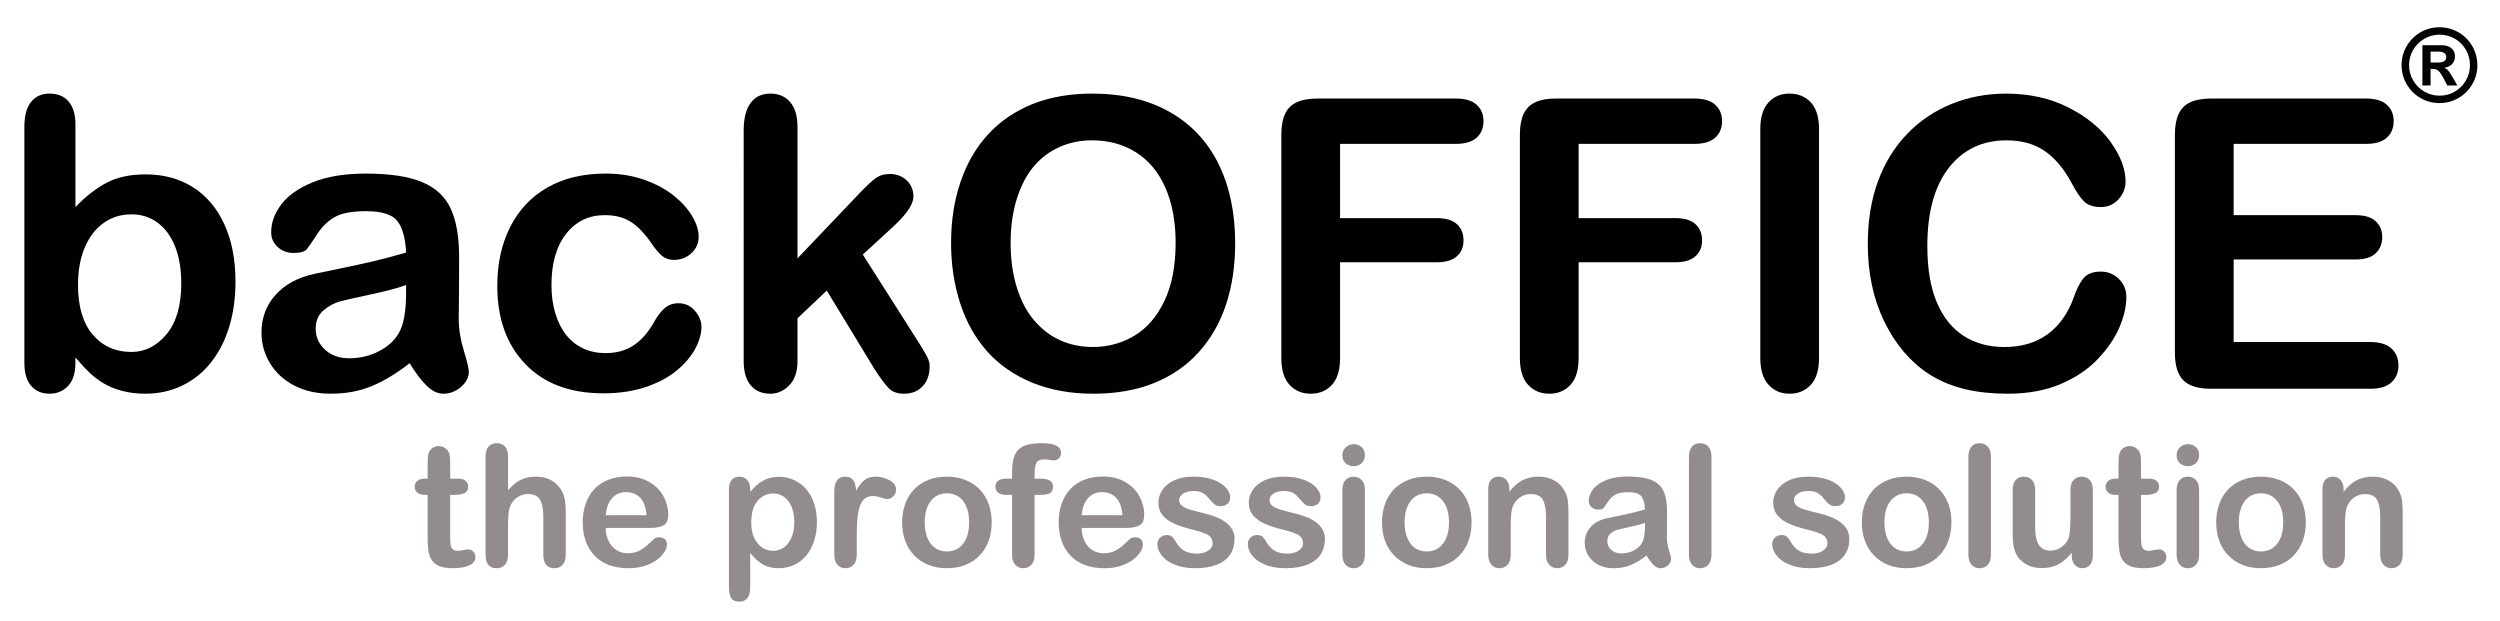 <?xml version="1.0" encoding="utf-8"?>
<!-- Generator: Adobe Illustrator 16.0.0, SVG Export Plug-In . SVG Version: 6.00 Build 0)  -->
<!DOCTYPE svg PUBLIC "-//W3C//DTD SVG 1.1//EN" "http://www.w3.org/Graphics/SVG/1.1/DTD/svg11.dtd">
<svg version="1.1" id="Layer_1" xmlns="http://www.w3.org/2000/svg" xmlns:xlink="http://www.w3.org/1999/xlink" x="0px" y="0px"
	 width="213.25px" height="53px" viewBox="0 0 213.25 53" enable-background="new 0 0 213.25 53" xml:space="preserve">
<g id="backOFFICE_the_professional_solution">
	<rect x="-6.25" y="6.75" fill="none" width="212.122" height="49.757"/>
	<path fill="#010101" d="M6.435,10.619v7.042c0.866-0.9,1.749-1.59,2.649-2.068c0.9-0.479,2.014-0.718,3.341-0.718
		c1.53,0,2.871,0.363,4.024,1.089s2.048,1.779,2.683,3.158c0.636,1.379,0.954,3.014,0.954,4.905c0,1.396-0.177,2.677-0.532,3.842
		c-0.354,1.165-0.869,2.176-1.544,3.031c-0.675,0.855-1.493,1.517-2.455,1.984c-0.962,0.467-2.022,0.7-3.181,0.7
		c-0.708,0-1.375-0.084-2-0.253s-1.156-0.391-1.595-0.667c-0.439-0.275-0.813-0.56-1.122-0.853c-0.31-0.293-0.717-0.732-1.224-1.317
		v0.456c0,0.867-0.208,1.522-0.625,1.967c-0.416,0.445-0.945,0.667-1.586,0.667c-0.653,0-1.173-0.222-1.561-0.667
		c-0.388-0.444-0.582-1.1-0.582-1.967V10.821c0-0.935,0.188-1.641,0.565-2.12c0.377-0.478,0.903-0.718,1.578-0.718
		c0.708,0,1.254,0.228,1.637,0.684C6.244,9.124,6.435,9.774,6.435,10.619z M6.654,24.313c0,1.835,0.419,3.245,1.257,4.23
		c0.838,0.985,1.938,1.478,3.299,1.478c1.158,0,2.157-0.504,2.995-1.512c0.838-1.007,1.257-2.451,1.257-4.331
		c0-1.216-0.175-2.263-0.523-3.142c-0.349-0.878-0.844-1.556-1.485-2.035c-0.641-0.478-1.39-0.717-2.244-0.717
		c-0.878,0-1.66,0.239-2.346,0.717c-0.687,0.479-1.227,1.171-1.62,2.078C6.851,21.986,6.654,23.063,6.654,24.313z"/>
	<path fill="#010101" d="M34.942,30.983c-1.114,0.867-2.191,1.518-3.231,1.951c-1.041,0.433-2.208,0.649-3.501,0.649
		c-1.181,0-2.219-0.233-3.113-0.7c-0.895-0.468-1.584-1.101-2.067-1.9c-0.484-0.799-0.726-1.666-0.726-2.601
		c0-1.261,0.399-2.336,1.198-3.225c0.798-0.89,1.896-1.486,3.291-1.79c0.292-0.067,1.018-0.22,2.177-0.456s2.152-0.453,2.979-0.65
		c0.827-0.196,1.724-0.437,2.691-0.718c-0.056-1.216-0.301-2.108-0.734-2.676s-1.331-0.853-2.691-0.853
		c-1.17,0-2.05,0.164-2.641,0.49c-0.591,0.327-1.097,0.816-1.519,1.469s-0.72,1.084-0.895,1.292
		c-0.175,0.208-0.548,0.313-1.122,0.313c-0.518,0-0.965-0.166-1.342-0.498s-0.565-0.757-0.565-1.275
		c0-0.811,0.287-1.598,0.861-2.364c0.574-0.765,1.468-1.396,2.683-1.891c1.215-0.495,2.728-0.743,4.54-0.743
		c2.025,0,3.617,0.239,4.775,0.718s1.977,1.236,2.456,2.271c0.478,1.036,0.717,2.409,0.717,4.121c0,1.08-0.003,1.998-0.008,2.752
		c-0.006,0.755-0.014,1.594-0.025,2.517c0,0.866,0.144,1.771,0.431,2.71c0.287,0.94,0.43,1.545,0.43,1.815
		c0,0.473-0.222,0.903-0.667,1.292c-0.445,0.388-0.948,0.582-1.51,0.582c-0.473,0-0.939-0.222-1.401-0.667
		C35.949,32.473,35.46,31.828,34.942,30.983z M34.639,24.313c-0.675,0.248-1.657,0.51-2.944,0.785
		c-1.289,0.276-2.18,0.479-2.675,0.608c-0.495,0.129-0.968,0.383-1.417,0.76c-0.45,0.377-0.675,0.903-0.675,1.579
		c0,0.697,0.264,1.291,0.793,1.781c0.528,0.489,1.22,0.734,2.076,0.734c0.911,0,1.752-0.199,2.522-0.6
		c0.771-0.399,1.336-0.914,1.696-1.545c0.416-0.698,0.624-1.847,0.624-3.445V24.313z"/>
	<path fill="#010101" d="M59.834,27.877c0,0.574-0.171,1.188-0.515,1.84c-0.343,0.653-0.866,1.275-1.569,1.866
		s-1.589,1.067-2.658,1.427c-1.069,0.36-2.272,0.541-3.611,0.541c-2.846,0-5.068-0.83-6.666-2.491
		c-1.598-1.66-2.396-3.887-2.396-6.679c0-1.891,0.366-3.563,1.097-5.015c0.731-1.452,1.789-2.575,3.172-3.369
		c1.384-0.794,3.038-1.191,4.961-1.191c1.192,0,2.286,0.175,3.282,0.523c0.996,0.349,1.839,0.8,2.531,1.351
		c0.691,0.552,1.22,1.14,1.586,1.765c0.366,0.625,0.548,1.208,0.548,1.748c0,0.552-0.205,1.019-0.616,1.401
		s-0.909,0.574-1.494,0.574c-0.382,0-0.7-0.099-0.953-0.296c-0.253-0.196-0.538-0.515-0.853-0.954
		c-0.563-0.855-1.15-1.497-1.763-1.925c-0.613-0.428-1.392-0.642-2.337-0.642c-1.361,0-2.458,0.532-3.291,1.596
		c-0.833,1.063-1.249,2.52-1.249,4.365c0,0.867,0.106,1.663,0.32,2.39c0.214,0.726,0.523,1.346,0.928,1.857
		c0.405,0.513,0.895,0.9,1.468,1.165s1.204,0.396,1.89,0.396c0.922,0,1.712-0.213,2.371-0.642c0.658-0.428,1.24-1.08,1.747-1.959
		c0.281-0.518,0.585-0.923,0.911-1.216c0.326-0.292,0.726-0.438,1.198-0.438c0.563,0,1.029,0.214,1.401,0.642
		C59.648,26.937,59.834,27.393,59.834,27.877z"/>
	<path fill="#010101" d="M74.59,31.474l-4.067-6.688l-2.498,2.364v3.664c0,0.89-0.234,1.574-0.7,2.052
		c-0.467,0.479-1.004,0.718-1.612,0.718c-0.708,0-1.266-0.236-1.67-0.709c-0.405-0.473-0.607-1.171-0.607-2.094V11.125
		c0-1.024,0.196-1.804,0.59-2.339c0.394-0.535,0.956-0.802,1.688-0.802c0.709,0,1.271,0.243,1.688,0.727s0.625,1.199,0.625,2.145
		v11.179l5.181-5.438c0.641-0.675,1.13-1.137,1.468-1.385c0.337-0.248,0.748-0.371,1.231-0.371c0.574,0,1.052,0.183,1.435,0.548
		c0.382,0.366,0.574,0.825,0.574,1.376c0,0.675-0.625,1.576-1.873,2.702l-2.447,2.246l4.725,7.431
		c0.348,0.551,0.599,0.971,0.75,1.258s0.228,0.56,0.228,0.818c0,0.732-0.2,1.31-0.599,1.731s-0.925,0.633-1.578,0.633
		c-0.563,0-0.996-0.151-1.299-0.456C75.518,32.824,75.107,32.272,74.59,31.474z"/>
	<path fill="#010101" d="M93.16,7.984c2.565,0,4.767,0.521,6.606,1.562c1.839,1.042,3.231,2.522,4.177,4.441
		c0.944,1.919,1.417,4.174,1.417,6.763c0,1.914-0.259,3.653-0.776,5.219c-0.518,1.564-1.294,2.921-2.329,4.069
		c-1.035,1.148-2.307,2.026-3.814,2.635c-1.508,0.607-3.234,0.911-5.181,0.911c-1.935,0-3.667-0.313-5.197-0.937
		c-1.53-0.625-2.807-1.506-3.831-2.644c-1.024-1.137-1.797-2.504-2.32-4.104c-0.523-1.598-0.785-3.326-0.785-5.184
		c0-1.902,0.272-3.647,0.818-5.235c0.545-1.587,1.335-2.938,2.371-4.053c1.035-1.115,2.295-1.967,3.78-2.559
		C89.582,8.28,91.27,7.984,93.16,7.984z M100.281,20.717c0-1.813-0.292-3.383-0.877-4.711c-0.585-1.328-1.42-2.333-2.506-3.014
		c-1.086-0.681-2.332-1.022-3.738-1.022c-1.001,0-1.927,0.189-2.776,0.566c-0.85,0.377-1.581,0.926-2.194,1.646
		c-0.613,0.721-1.097,1.641-1.451,2.761c-0.354,1.121-0.532,2.378-0.532,3.774c0,1.407,0.177,2.68,0.532,3.816
		c0.354,1.137,0.854,2.08,1.502,2.828c0.646,0.749,1.389,1.309,2.227,1.681c0.838,0.371,1.758,0.557,2.759,0.557
		c1.283,0,2.461-0.32,3.535-0.962s1.93-1.633,2.565-2.973C99.963,24.325,100.281,22.676,100.281,20.717z"/>
	<path fill="#010101" d="M124.18,12.273h-9.872v6.333h8.252c0.765,0,1.336,0.172,1.713,0.515s0.565,0.802,0.565,1.376
		s-0.191,1.03-0.574,1.368c-0.382,0.338-0.95,0.506-1.704,0.506h-8.252v8.156c0,1.036-0.233,1.805-0.7,2.306
		s-1.065,0.751-1.797,0.751c-0.742,0-1.348-0.253-1.814-0.76s-0.7-1.271-0.7-2.297V11.479c0-0.72,0.106-1.309,0.32-1.765
		c0.214-0.456,0.549-0.788,1.005-0.996c0.455-0.208,1.037-0.313,1.746-0.313h11.813c0.799,0,1.393,0.177,1.78,0.532
		c0.389,0.355,0.582,0.819,0.582,1.394c0,0.585-0.193,1.055-0.582,1.41C125.573,12.096,124.979,12.273,124.18,12.273z"/>
	<path fill="#010101" d="M144.529,12.273h-9.872v6.333h8.252c0.765,0,1.336,0.172,1.713,0.515s0.565,0.802,0.565,1.376
		s-0.191,1.03-0.574,1.368c-0.382,0.338-0.95,0.506-1.704,0.506h-8.252v8.156c0,1.036-0.233,1.805-0.7,2.306
		s-1.065,0.751-1.797,0.751c-0.742,0-1.348-0.253-1.814-0.76s-0.7-1.271-0.7-2.297V11.479c0-0.72,0.106-1.309,0.32-1.765
		c0.214-0.456,0.549-0.788,1.005-0.996c0.455-0.208,1.037-0.313,1.746-0.313h11.813c0.799,0,1.393,0.177,1.78,0.532
		c0.389,0.355,0.582,0.819,0.582,1.394c0,0.585-0.193,1.055-0.582,1.41C145.921,12.096,145.328,12.273,144.529,12.273z"/>
	<path fill="#010101" d="M150.153,30.527V11.024c0-1.013,0.23-1.773,0.692-2.28c0.461-0.507,1.057-0.76,1.788-0.76
		c0.754,0,1.364,0.251,1.831,0.751c0.467,0.501,0.7,1.264,0.7,2.289v19.503c0,1.025-0.233,1.79-0.7,2.297s-1.077,0.76-1.831,0.76
		c-0.72,0-1.313-0.256-1.78-0.768C150.386,32.304,150.153,31.541,150.153,30.527z"/>
	<path fill="#010101" d="M181.377,25.344c0,0.788-0.194,1.641-0.583,2.559c-0.388,0.917-0.998,1.817-1.831,2.701
		c-0.832,0.884-1.896,1.602-3.188,2.153c-1.294,0.552-2.802,0.827-4.522,0.827c-1.306,0-2.492-0.124-3.562-0.371
		c-1.068-0.248-2.039-0.634-2.91-1.157c-0.872-0.523-1.674-1.213-2.405-2.068c-0.652-0.776-1.209-1.646-1.67-2.608
		c-0.462-0.963-0.808-1.99-1.038-3.082s-0.346-2.252-0.346-3.479c0-1.993,0.289-3.777,0.868-5.354
		c0.58-1.576,1.409-2.924,2.489-4.044c1.08-1.12,2.346-1.973,3.797-2.558s2.998-0.878,4.641-0.878c2.003,0,3.786,0.4,5.35,1.199
		s2.762,1.787,3.595,2.963c0.832,1.177,1.248,2.289,1.248,3.335c0,0.574-0.202,1.081-0.607,1.52
		c-0.404,0.439-0.895,0.659-1.468,0.659c-0.642,0-1.122-0.152-1.442-0.456c-0.321-0.304-0.679-0.827-1.072-1.57
		c-0.652-1.227-1.42-2.145-2.303-2.752c-0.884-0.608-1.973-0.912-3.266-0.912c-2.059,0-3.698,0.783-4.919,2.347
		c-1.221,1.565-1.831,3.789-1.831,6.671c0,1.925,0.27,3.526,0.81,4.804c0.54,1.278,1.306,2.232,2.295,2.862
		c0.99,0.631,2.149,0.945,3.477,0.945c1.44,0,2.658-0.356,3.653-1.072c0.996-0.715,1.747-1.765,2.253-3.149
		c0.214-0.652,0.479-1.185,0.793-1.596c0.315-0.41,0.821-0.616,1.519-0.616c0.597,0,1.108,0.209,1.536,0.625
		C181.164,24.207,181.377,24.725,181.377,25.344z"/>
	<path fill="#010101" d="M201.82,12.273h-11.289v6.079h10.395c0.766,0,1.336,0.172,1.713,0.515s0.565,0.796,0.565,1.359
		s-0.186,1.022-0.557,1.376s-0.945,0.531-1.722,0.531h-10.395v7.042h11.678c0.787,0,1.381,0.184,1.78,0.549
		c0.399,0.366,0.599,0.853,0.599,1.461c0,0.585-0.199,1.062-0.599,1.427c-0.399,0.366-0.993,0.549-1.78,0.549H188.59
		c-1.092,0-1.876-0.242-2.354-0.727c-0.479-0.483-0.717-1.266-0.717-2.347V11.479c0-0.72,0.106-1.309,0.32-1.765
		c0.214-0.456,0.549-0.788,1.004-0.996c0.456-0.208,1.038-0.313,1.747-0.313h13.229c0.799,0,1.393,0.177,1.78,0.532
		c0.389,0.355,0.582,0.819,0.582,1.394c0,0.585-0.193,1.055-0.582,1.41C203.212,12.096,202.619,12.273,201.82,12.273z"/>
	<path fill="#928C8C" d="M36.268,40.828h0.211v-1.154c0-0.31,0.008-0.553,0.025-0.729c0.016-0.176,0.062-0.327,0.137-0.454
		c0.075-0.131,0.183-0.237,0.323-0.319s0.298-0.123,0.471-0.123c0.244,0,0.464,0.091,0.661,0.274
		c0.131,0.122,0.215,0.271,0.25,0.446s0.053,0.426,0.053,0.749v1.31h0.703c0.271,0,0.479,0.064,0.622,0.193s0.214,0.294,0.214,0.496
		c0,0.258-0.102,0.438-0.306,0.541c-0.204,0.104-0.496,0.155-0.875,0.155h-0.358v3.532c0,0.3,0.01,0.531,0.031,0.692
		c0.021,0.162,0.078,0.294,0.169,0.395s0.24,0.151,0.446,0.151c0.113,0,0.265-0.021,0.457-0.06c0.192-0.04,0.342-0.061,0.45-0.061
		c0.155,0,0.294,0.063,0.418,0.187c0.124,0.125,0.186,0.278,0.186,0.461c0,0.31-0.168,0.547-0.506,0.711
		c-0.338,0.164-0.823,0.246-1.456,0.246c-0.6,0-1.055-0.101-1.364-0.303c-0.309-0.201-0.512-0.48-0.608-0.837
		c-0.096-0.356-0.145-0.833-0.145-1.429v-3.687h-0.253c-0.277,0-0.488-0.065-0.633-0.197c-0.146-0.131-0.218-0.298-0.218-0.499
		c0-0.202,0.076-0.367,0.229-0.496C35.756,40.893,35.978,40.828,36.268,40.828z"/>
	<path fill="#928C8C" d="M43.336,38.97v2.85c0.244-0.281,0.482-0.504,0.714-0.668s0.489-0.287,0.77-0.369s0.583-0.123,0.907-0.123
		c0.488,0,0.92,0.103,1.297,0.31c0.377,0.206,0.674,0.506,0.89,0.9c0.136,0.229,0.227,0.486,0.274,0.771
		c0.047,0.283,0.07,0.611,0.07,0.981v3.68c0,0.385-0.088,0.676-0.264,0.873c-0.176,0.196-0.409,0.295-0.7,0.295
		c-0.633,0-0.949-0.39-0.949-1.168v-3.243c0-0.615-0.091-1.088-0.274-1.418c-0.183-0.331-0.53-0.496-1.041-0.496
		c-0.342,0-0.65,0.098-0.925,0.292s-0.479,0.461-0.615,0.799c-0.103,0.286-0.155,0.795-0.155,1.526v2.54
		c0,0.38-0.085,0.67-0.256,0.869c-0.171,0.199-0.409,0.299-0.714,0.299c-0.633,0-0.949-0.39-0.949-1.168V38.97
		c0-0.389,0.083-0.681,0.25-0.876c0.167-0.194,0.4-0.292,0.7-0.292c0.305,0,0.542,0.099,0.714,0.296
		C43.251,38.295,43.336,38.586,43.336,38.97z"/>
	<path fill="#928C8C" d="M55.421,45.035h-3.754c0.004,0.437,0.092,0.821,0.264,1.154c0.171,0.333,0.398,0.584,0.682,0.753
		s0.597,0.253,0.939,0.253c0.229,0,0.439-0.027,0.629-0.081c0.189-0.054,0.374-0.138,0.552-0.253s0.342-0.238,0.492-0.369
		c0.15-0.132,0.345-0.31,0.583-0.535c0.099-0.085,0.239-0.127,0.422-0.127c0.197,0,0.356,0.055,0.478,0.162
		c0.122,0.108,0.183,0.261,0.183,0.457c0,0.174-0.068,0.377-0.204,0.609c-0.136,0.231-0.341,0.454-0.615,0.668
		c-0.274,0.214-0.619,0.391-1.034,0.531c-0.415,0.141-0.892,0.211-1.431,0.211c-1.233,0-2.191-0.352-2.876-1.056
		c-0.684-0.703-1.026-1.658-1.026-2.863c0-0.567,0.084-1.094,0.253-1.58c0.169-0.485,0.415-0.901,0.738-1.248
		c0.324-0.348,0.722-0.613,1.195-0.799c0.474-0.186,0.999-0.278,1.575-0.278c0.75,0,1.393,0.158,1.93,0.476
		c0.537,0.316,0.938,0.726,1.206,1.228c0.268,0.502,0.401,1.013,0.401,1.533c0,0.483-0.138,0.797-0.415,0.939
		C56.312,44.964,55.922,45.035,55.421,45.035z M51.667,43.944h3.48c-0.047-0.656-0.224-1.147-0.531-1.474
		c-0.307-0.326-0.711-0.489-1.213-0.489c-0.478,0-0.871,0.165-1.178,0.496C51.918,42.809,51.732,43.297,51.667,43.944z"/>
	<path fill="#928C8C" d="M63.992,41.735v0.232c0.361-0.446,0.736-0.773,1.125-0.981c0.389-0.209,0.83-0.313,1.322-0.313
		c0.591,0,1.135,0.152,1.631,0.457c0.497,0.306,0.89,0.751,1.178,1.337c0.289,0.587,0.433,1.281,0.433,2.083
		c0,0.591-0.083,1.134-0.25,1.629c-0.167,0.495-0.395,0.91-0.686,1.245c-0.291,0.336-0.634,0.594-1.03,0.774
		s-0.822,0.271-1.276,0.271c-0.548,0-1.009-0.11-1.381-0.331c-0.373-0.22-0.728-0.544-1.065-0.971v2.885
		c0,0.845-0.307,1.267-0.921,1.267c-0.361,0-0.6-0.109-0.717-0.327s-0.176-0.536-0.176-0.953v-8.289c0-0.365,0.08-0.639,0.239-0.819
		c0.159-0.181,0.377-0.271,0.654-0.271c0.271,0,0.493,0.093,0.665,0.277C63.907,41.122,63.992,41.389,63.992,41.735z M67.754,44.528
		c0-0.506-0.077-0.941-0.232-1.305s-0.369-0.643-0.644-0.838c-0.274-0.194-0.578-0.292-0.91-0.292c-0.53,0-0.977,0.209-1.34,0.627
		c-0.363,0.417-0.545,1.031-0.545,1.843c0,0.765,0.181,1.359,0.542,1.784s0.809,0.637,1.343,0.637c0.318,0,0.614-0.093,0.886-0.278
		c0.272-0.185,0.49-0.463,0.654-0.834C67.672,45.502,67.754,45.054,67.754,44.528z"/>
	<path fill="#928C8C" d="M73.082,45.696v1.604c0,0.39-0.091,0.682-0.274,0.876c-0.183,0.194-0.415,0.292-0.696,0.292
		c-0.277,0-0.504-0.099-0.682-0.295c-0.178-0.197-0.267-0.488-0.267-0.873v-5.348c0-0.862,0.312-1.294,0.935-1.294
		c0.319,0,0.548,0.101,0.689,0.302c0.141,0.202,0.218,0.5,0.232,0.894c0.229-0.394,0.465-0.691,0.707-0.894
		c0.242-0.201,0.564-0.302,0.967-0.302c0.403,0,0.795,0.101,1.174,0.302c0.38,0.202,0.57,0.47,0.57,0.803
		c0,0.234-0.081,0.428-0.243,0.58s-0.336,0.229-0.524,0.229c-0.07,0-0.24-0.043-0.51-0.13s-0.507-0.13-0.714-0.13
		c-0.281,0-0.511,0.073-0.689,0.222c-0.178,0.147-0.316,0.367-0.415,0.657c-0.099,0.291-0.167,0.637-0.204,1.038
		S73.082,45.12,73.082,45.696z"/>
	<path fill="#928C8C" d="M84.593,44.563c0,0.572-0.089,1.101-0.267,1.583c-0.178,0.483-0.436,0.898-0.773,1.246
		c-0.337,0.347-0.741,0.613-1.209,0.799c-0.469,0.185-0.996,0.277-1.582,0.277c-0.581,0-1.104-0.094-1.568-0.281
		s-0.866-0.456-1.206-0.806s-0.598-0.763-0.773-1.238c-0.176-0.477-0.264-1.003-0.264-1.58c0-0.581,0.089-1.113,0.268-1.597
		c0.178-0.483,0.433-0.896,0.766-1.238c0.333-0.343,0.736-0.606,1.209-0.792c0.474-0.185,0.996-0.277,1.568-0.277
		c0.581,0,1.108,0.094,1.582,0.281s0.879,0.455,1.216,0.802c0.338,0.348,0.594,0.76,0.77,1.238S84.593,43.987,84.593,44.563z
		 M82.667,44.563c0-0.783-0.172-1.393-0.517-1.829c-0.344-0.437-0.808-0.654-1.389-0.654c-0.375,0-0.706,0.098-0.991,0.292
		c-0.286,0.194-0.506,0.482-0.661,0.862s-0.232,0.823-0.232,1.329c0,0.502,0.076,0.94,0.229,1.316
		c0.152,0.375,0.37,0.662,0.654,0.861c0.284,0.2,0.618,0.3,1.002,0.3c0.581,0,1.044-0.22,1.389-0.658
		C82.494,45.944,82.667,45.338,82.667,44.563z"/>
	<path fill="#928C8C" d="M85.874,40.828h0.457v-0.577c0-0.601,0.076-1.078,0.229-1.432c0.152-0.354,0.41-0.612,0.773-0.774
		c0.363-0.162,0.861-0.243,1.494-0.243c1.12,0,1.68,0.274,1.68,0.823c0,0.179-0.059,0.331-0.176,0.458
		c-0.117,0.126-0.255,0.189-0.415,0.189c-0.075,0-0.204-0.014-0.387-0.042c-0.183-0.028-0.338-0.042-0.464-0.042
		c-0.347,0-0.569,0.102-0.668,0.306c-0.098,0.204-0.147,0.496-0.147,0.876v0.458h0.471c0.731,0,1.097,0.22,1.097,0.661
		c0,0.314-0.097,0.514-0.292,0.598c-0.194,0.085-0.463,0.127-0.805,0.127H88.25v5.087c0,0.38-0.09,0.67-0.271,0.869
		c-0.18,0.199-0.414,0.299-0.699,0.299c-0.272,0-0.499-0.1-0.679-0.299c-0.181-0.199-0.271-0.489-0.271-0.869v-5.087h-0.527
		c-0.286,0-0.506-0.064-0.661-0.193s-0.232-0.297-0.232-0.503C84.91,41.058,85.231,40.828,85.874,40.828z"/>
	<path fill="#928C8C" d="M96.019,45.035h-3.754c0.004,0.437,0.092,0.821,0.264,1.154c0.171,0.333,0.398,0.584,0.682,0.753
		s0.597,0.253,0.939,0.253c0.229,0,0.439-0.027,0.629-0.081c0.189-0.054,0.374-0.138,0.552-0.253s0.342-0.238,0.492-0.369
		c0.15-0.132,0.345-0.31,0.583-0.535c0.099-0.085,0.239-0.127,0.422-0.127c0.197,0,0.356,0.055,0.478,0.162
		c0.122,0.108,0.183,0.261,0.183,0.457c0,0.174-0.068,0.377-0.204,0.609c-0.136,0.231-0.341,0.454-0.615,0.668
		c-0.274,0.214-0.619,0.391-1.034,0.531c-0.415,0.141-0.892,0.211-1.431,0.211c-1.233,0-2.191-0.352-2.876-1.056
		c-0.684-0.703-1.026-1.658-1.026-2.863c0-0.567,0.084-1.094,0.253-1.58c0.169-0.485,0.415-0.901,0.738-1.248
		c0.324-0.348,0.722-0.613,1.195-0.799c0.474-0.186,0.999-0.278,1.575-0.278c0.75,0,1.393,0.158,1.93,0.476
		c0.537,0.316,0.938,0.726,1.206,1.228c0.268,0.502,0.401,1.013,0.401,1.533c0,0.483-0.138,0.797-0.415,0.939
		C96.909,44.964,96.52,45.035,96.019,45.035z M92.264,43.944h3.48c-0.047-0.656-0.224-1.147-0.531-1.474
		c-0.307-0.326-0.711-0.489-1.213-0.489c-0.478,0-0.871,0.165-1.178,0.496C92.516,42.809,92.33,43.297,92.264,43.944z"/>
	<path fill="#928C8C" d="M105.306,45.957c0,0.53-0.129,0.984-0.387,1.361c-0.258,0.378-0.639,0.664-1.143,0.858
		s-1.117,0.292-1.839,0.292c-0.689,0-1.279-0.105-1.771-0.316s-0.855-0.475-1.09-0.792c-0.235-0.316-0.352-0.634-0.352-0.953
		c0-0.211,0.075-0.392,0.225-0.542c0.15-0.149,0.34-0.225,0.57-0.225c0.201,0,0.356,0.049,0.464,0.147s0.211,0.237,0.31,0.415
		c0.197,0.343,0.432,0.599,0.707,0.767c0.274,0.169,0.648,0.254,1.122,0.254c0.384,0,0.7-0.086,0.946-0.257s0.369-0.367,0.369-0.588
		c0-0.338-0.128-0.584-0.383-0.738c-0.256-0.155-0.676-0.303-1.262-0.443c-0.661-0.164-1.199-0.337-1.614-0.518
		c-0.415-0.181-0.747-0.418-0.995-0.714c-0.249-0.296-0.373-0.659-0.373-1.091c0-0.385,0.115-0.748,0.345-1.091
		c0.229-0.342,0.568-0.615,1.016-0.819c0.447-0.204,0.988-0.306,1.621-0.306c0.497,0,0.943,0.052,1.339,0.154
		c0.396,0.104,0.727,0.242,0.992,0.415c0.265,0.174,0.466,0.366,0.604,0.577c0.139,0.211,0.207,0.418,0.207,0.619
		c0,0.221-0.073,0.401-0.221,0.542c-0.148,0.141-0.358,0.211-0.63,0.211c-0.197,0-0.364-0.057-0.502-0.169s-0.296-0.281-0.475-0.507
		c-0.146-0.188-0.316-0.338-0.513-0.45c-0.197-0.112-0.464-0.169-0.802-0.169c-0.347,0-0.635,0.074-0.865,0.222
		c-0.23,0.148-0.345,0.332-0.345,0.553c0,0.201,0.084,0.367,0.253,0.496c0.168,0.129,0.396,0.235,0.682,0.32
		c0.286,0.084,0.68,0.188,1.182,0.31c0.595,0.146,1.082,0.318,1.459,0.521c0.377,0.201,0.663,0.439,0.857,0.714
		S105.306,45.605,105.306,45.957z"/>
	<path fill="#928C8C" d="M113.018,45.957c0,0.53-0.129,0.984-0.387,1.361c-0.258,0.378-0.639,0.664-1.143,0.858
		s-1.117,0.292-1.839,0.292c-0.688,0-1.279-0.105-1.771-0.316s-0.855-0.475-1.09-0.792c-0.234-0.316-0.352-0.634-0.352-0.953
		c0-0.211,0.075-0.392,0.225-0.542c0.15-0.149,0.34-0.225,0.569-0.225c0.202,0,0.356,0.049,0.465,0.147
		c0.107,0.099,0.211,0.237,0.309,0.415c0.197,0.343,0.433,0.599,0.707,0.767c0.274,0.169,0.648,0.254,1.121,0.254
		c0.385,0,0.7-0.086,0.946-0.257s0.369-0.367,0.369-0.588c0-0.338-0.128-0.584-0.384-0.738c-0.255-0.155-0.676-0.303-1.262-0.443
		c-0.661-0.164-1.199-0.337-1.613-0.518c-0.415-0.181-0.747-0.418-0.995-0.714c-0.249-0.296-0.373-0.659-0.373-1.091
		c0-0.385,0.115-0.748,0.345-1.091c0.229-0.342,0.568-0.615,1.016-0.819c0.448-0.204,0.988-0.306,1.621-0.306
		c0.497,0,0.943,0.052,1.34,0.154c0.396,0.104,0.727,0.242,0.991,0.415c0.265,0.174,0.466,0.366,0.604,0.577
		s0.207,0.418,0.207,0.619c0,0.221-0.073,0.401-0.221,0.542c-0.148,0.141-0.357,0.211-0.63,0.211c-0.196,0-0.364-0.057-0.503-0.169
		c-0.138-0.112-0.296-0.281-0.475-0.507c-0.145-0.188-0.316-0.338-0.513-0.45c-0.197-0.112-0.464-0.169-0.802-0.169
		c-0.347,0-0.635,0.074-0.865,0.222c-0.229,0.148-0.344,0.332-0.344,0.553c0,0.201,0.084,0.367,0.253,0.496s0.396,0.235,0.682,0.32
		c0.286,0.084,0.68,0.188,1.182,0.31c0.595,0.146,1.081,0.318,1.459,0.521c0.377,0.201,0.663,0.439,0.857,0.714
		S113.018,45.605,113.018,45.957z"/>
	<path fill="#928C8C" d="M115.476,39.766c-0.268,0-0.496-0.082-0.686-0.247c-0.19-0.164-0.285-0.396-0.285-0.696
		c0-0.271,0.098-0.496,0.292-0.672s0.421-0.264,0.679-0.264c0.248,0,0.469,0.08,0.661,0.239c0.191,0.159,0.288,0.392,0.288,0.696
		c0,0.296-0.094,0.526-0.281,0.693C115.957,39.682,115.734,39.766,115.476,39.766z M116.425,41.749v5.552
		c0,0.385-0.092,0.676-0.274,0.873c-0.183,0.196-0.415,0.295-0.696,0.295s-0.51-0.101-0.686-0.303
		c-0.176-0.201-0.264-0.49-0.264-0.865v-5.495c0-0.38,0.088-0.666,0.264-0.858s0.404-0.288,0.686-0.288s0.514,0.096,0.696,0.288
		S116.425,41.407,116.425,41.749z"/>
	<path fill="#928C8C" d="M125.525,44.563c0,0.572-0.09,1.101-0.268,1.583c-0.178,0.483-0.436,0.898-0.773,1.246
		c-0.338,0.347-0.74,0.613-1.209,0.799c-0.469,0.185-0.996,0.277-1.582,0.277c-0.582,0-1.104-0.094-1.568-0.281
		s-0.866-0.456-1.206-0.806s-0.598-0.763-0.773-1.238c-0.176-0.477-0.264-1.003-0.264-1.58c0-0.581,0.089-1.113,0.268-1.597
		c0.178-0.483,0.434-0.896,0.767-1.238c0.332-0.343,0.735-0.606,1.209-0.792c0.474-0.185,0.996-0.277,1.568-0.277
		c0.581,0,1.108,0.094,1.582,0.281c0.473,0.188,0.879,0.455,1.216,0.802c0.338,0.348,0.595,0.76,0.771,1.238
		S125.525,43.987,125.525,44.563z M123.598,44.563c0-0.783-0.173-1.393-0.517-1.829c-0.345-0.437-0.808-0.654-1.389-0.654
		c-0.375,0-0.706,0.098-0.992,0.292c-0.285,0.194-0.506,0.482-0.66,0.862c-0.155,0.38-0.232,0.823-0.232,1.329
		c0,0.502,0.076,0.94,0.229,1.316c0.152,0.375,0.37,0.662,0.654,0.861c0.283,0.2,0.617,0.3,1.002,0.3
		c0.581,0,1.044-0.22,1.389-0.658C123.425,45.944,123.598,45.338,123.598,44.563z"/>
	<path fill="#928C8C" d="M128.747,41.722v0.231c0.337-0.445,0.706-0.772,1.107-0.981c0.4-0.208,0.861-0.313,1.382-0.313
		c0.506,0,0.958,0.11,1.356,0.33c0.398,0.221,0.696,0.532,0.894,0.937c0.126,0.234,0.208,0.487,0.246,0.76
		c0.037,0.271,0.056,0.619,0.056,1.041v3.574c0,0.385-0.088,0.676-0.264,0.873c-0.176,0.196-0.404,0.295-0.686,0.295
		c-0.286,0-0.518-0.101-0.696-0.303c-0.178-0.201-0.267-0.49-0.267-0.865V44.1c0-0.634-0.088-1.118-0.264-1.453
		s-0.526-0.503-1.052-0.503c-0.342,0-0.653,0.102-0.935,0.306s-0.487,0.484-0.619,0.841c-0.094,0.286-0.141,0.821-0.141,1.604v2.406
		c0,0.39-0.09,0.682-0.271,0.876s-0.414,0.292-0.699,0.292c-0.277,0-0.504-0.101-0.683-0.303c-0.178-0.201-0.267-0.49-0.267-0.865
		v-5.552c0-0.365,0.079-0.639,0.238-0.819c0.16-0.181,0.378-0.271,0.654-0.271c0.169,0,0.321,0.039,0.457,0.119
		s0.245,0.199,0.327,0.359C128.706,41.297,128.747,41.491,128.747,41.722z"/>
	<path fill="#928C8C" d="M140.445,47.386c-0.464,0.36-0.913,0.632-1.347,0.813s-0.92,0.271-1.459,0.271
		c-0.492,0-0.924-0.098-1.297-0.292s-0.66-0.458-0.861-0.791s-0.303-0.694-0.303-1.084c0-0.525,0.167-0.974,0.5-1.344
		c0.332-0.371,0.789-0.619,1.371-0.746c0.121-0.028,0.424-0.092,0.906-0.189c0.483-0.099,0.896-0.189,1.241-0.271
		s0.719-0.182,1.122-0.299c-0.023-0.507-0.126-0.878-0.307-1.115c-0.18-0.236-0.554-0.355-1.121-0.355
		c-0.487,0-0.854,0.068-1.101,0.204s-0.457,0.34-0.633,0.612s-0.3,0.451-0.372,0.538c-0.073,0.087-0.229,0.13-0.468,0.13
		c-0.216,0-0.402-0.068-0.56-0.207c-0.156-0.139-0.235-0.315-0.235-0.531c0-0.338,0.12-0.666,0.358-0.985
		c0.239-0.318,0.612-0.581,1.118-0.788c0.507-0.206,1.137-0.31,1.892-0.31c0.844,0,1.507,0.1,1.99,0.299
		c0.482,0.2,0.823,0.516,1.022,0.946c0.199,0.432,0.299,1.004,0.299,1.717c0,0.451-0.001,0.833-0.003,1.147
		c-0.003,0.314-0.006,0.664-0.011,1.048c0,0.361,0.06,0.738,0.179,1.13c0.12,0.392,0.18,0.644,0.18,0.756
		c0,0.197-0.093,0.377-0.277,0.539c-0.186,0.161-0.396,0.242-0.63,0.242c-0.196,0-0.392-0.093-0.583-0.277
		C140.865,48.006,140.661,47.737,140.445,47.386z M140.319,44.606c-0.281,0.103-0.69,0.212-1.228,0.327
		c-0.536,0.114-0.908,0.199-1.114,0.253s-0.403,0.159-0.591,0.316s-0.281,0.377-0.281,0.658c0,0.291,0.11,0.538,0.331,0.742
		c0.22,0.204,0.508,0.306,0.864,0.306c0.38,0,0.73-0.083,1.052-0.249c0.32-0.167,0.557-0.382,0.706-0.645
		c0.174-0.29,0.261-0.769,0.261-1.435V44.606z"/>
	<path fill="#928C8C" d="M144.068,47.301V38.97c0-0.384,0.086-0.675,0.257-0.872s0.402-0.296,0.692-0.296
		c0.291,0,0.525,0.098,0.703,0.292c0.179,0.195,0.268,0.487,0.268,0.876v8.331c0,0.39-0.091,0.682-0.271,0.876
		c-0.181,0.194-0.414,0.292-0.7,0.292c-0.281,0-0.51-0.101-0.686-0.303C144.156,47.965,144.068,47.676,144.068,47.301z"/>
	<path fill="#928C8C" d="M157.75,45.957c0,0.53-0.129,0.984-0.387,1.361c-0.258,0.378-0.639,0.664-1.143,0.858
		s-1.117,0.292-1.839,0.292c-0.688,0-1.279-0.105-1.771-0.316s-0.855-0.475-1.09-0.792c-0.234-0.316-0.352-0.634-0.352-0.953
		c0-0.211,0.075-0.392,0.225-0.542c0.15-0.149,0.34-0.225,0.569-0.225c0.202,0,0.356,0.049,0.465,0.147
		c0.107,0.099,0.211,0.237,0.309,0.415c0.197,0.343,0.433,0.599,0.707,0.767c0.274,0.169,0.648,0.254,1.121,0.254
		c0.385,0,0.7-0.086,0.946-0.257s0.369-0.367,0.369-0.588c0-0.338-0.128-0.584-0.384-0.738c-0.255-0.155-0.676-0.303-1.262-0.443
		c-0.661-0.164-1.199-0.337-1.613-0.518c-0.415-0.181-0.747-0.418-0.995-0.714c-0.249-0.296-0.373-0.659-0.373-1.091
		c0-0.385,0.115-0.748,0.345-1.091c0.229-0.342,0.568-0.615,1.016-0.819c0.448-0.204,0.988-0.306,1.621-0.306
		c0.497,0,0.943,0.052,1.34,0.154c0.396,0.104,0.727,0.242,0.991,0.415c0.265,0.174,0.466,0.366,0.604,0.577
		s0.207,0.418,0.207,0.619c0,0.221-0.073,0.401-0.221,0.542c-0.148,0.141-0.357,0.211-0.63,0.211c-0.196,0-0.364-0.057-0.503-0.169
		c-0.138-0.112-0.296-0.281-0.475-0.507c-0.145-0.188-0.316-0.338-0.513-0.45c-0.197-0.112-0.464-0.169-0.802-0.169
		c-0.347,0-0.635,0.074-0.865,0.222c-0.229,0.148-0.344,0.332-0.344,0.553c0,0.201,0.084,0.367,0.253,0.496s0.396,0.235,0.682,0.32
		c0.286,0.084,0.68,0.188,1.182,0.31c0.595,0.146,1.081,0.318,1.459,0.521c0.377,0.201,0.663,0.439,0.857,0.714
		S157.75,45.605,157.75,45.957z"/>
	<path fill="#928C8C" d="M166.457,44.563c0,0.572-0.09,1.101-0.268,1.583c-0.178,0.483-0.436,0.898-0.773,1.246
		c-0.338,0.347-0.74,0.613-1.209,0.799c-0.469,0.185-0.996,0.277-1.582,0.277c-0.582,0-1.104-0.094-1.568-0.281
		s-0.866-0.456-1.206-0.806s-0.598-0.763-0.773-1.238c-0.176-0.477-0.264-1.003-0.264-1.58c0-0.581,0.089-1.113,0.268-1.597
		c0.178-0.483,0.434-0.896,0.767-1.238c0.332-0.343,0.735-0.606,1.209-0.792c0.474-0.185,0.996-0.277,1.568-0.277
		c0.581,0,1.108,0.094,1.582,0.281c0.473,0.188,0.879,0.455,1.216,0.802c0.338,0.348,0.595,0.76,0.771,1.238
		S166.457,43.987,166.457,44.563z M164.53,44.563c0-0.783-0.173-1.393-0.517-1.829c-0.345-0.437-0.808-0.654-1.389-0.654
		c-0.375,0-0.706,0.098-0.992,0.292c-0.285,0.194-0.506,0.482-0.66,0.862c-0.155,0.38-0.232,0.823-0.232,1.329
		c0,0.502,0.076,0.94,0.229,1.316c0.152,0.375,0.37,0.662,0.654,0.861c0.283,0.2,0.617,0.3,1.002,0.3
		c0.581,0,1.044-0.22,1.389-0.658C164.357,45.944,164.53,45.338,164.53,44.563z"/>
	<path fill="#928C8C" d="M167.905,47.301V38.97c0-0.384,0.086-0.675,0.257-0.872s0.402-0.296,0.692-0.296
		c0.291,0,0.525,0.098,0.703,0.292c0.179,0.195,0.268,0.487,0.268,0.876v8.331c0,0.39-0.091,0.682-0.271,0.876
		c-0.181,0.194-0.414,0.292-0.7,0.292c-0.281,0-0.51-0.101-0.686-0.303C167.993,47.965,167.905,47.676,167.905,47.301z"/>
	<path fill="#928C8C" d="M176.719,47.386v-0.247c-0.229,0.291-0.471,0.535-0.725,0.732c-0.253,0.196-0.529,0.344-0.829,0.439
		s-0.643,0.145-1.026,0.145c-0.465,0-0.881-0.097-1.248-0.289c-0.368-0.192-0.653-0.457-0.854-0.795
		c-0.239-0.408-0.358-0.994-0.358-1.759v-3.807c0-0.385,0.086-0.672,0.26-0.862c0.174-0.189,0.403-0.284,0.689-0.284
		c0.29,0,0.524,0.096,0.703,0.288c0.178,0.192,0.267,0.479,0.267,0.858v3.075c0,0.445,0.038,0.819,0.112,1.122
		c0.075,0.303,0.21,0.539,0.404,0.71c0.195,0.172,0.459,0.257,0.791,0.257c0.324,0,0.629-0.096,0.914-0.288
		c0.286-0.192,0.495-0.443,0.626-0.753c0.108-0.271,0.162-0.867,0.162-1.787v-2.336c0-0.38,0.089-0.666,0.267-0.858
		c0.179-0.192,0.41-0.288,0.696-0.288s0.516,0.095,0.689,0.284c0.173,0.19,0.26,0.478,0.26,0.862v5.565
		c0,0.366-0.083,0.641-0.249,0.823c-0.167,0.183-0.381,0.274-0.644,0.274s-0.479-0.095-0.65-0.285
		C176.805,47.994,176.719,47.728,176.719,47.386z"/>
	<path fill="#928C8C" d="M180.497,40.828h0.211v-1.154c0-0.31,0.009-0.553,0.024-0.729c0.017-0.176,0.063-0.327,0.138-0.454
		c0.075-0.131,0.183-0.237,0.323-0.319s0.298-0.123,0.471-0.123c0.244,0,0.465,0.091,0.661,0.274
		c0.132,0.122,0.215,0.271,0.25,0.446s0.053,0.426,0.053,0.749v1.31h0.703c0.271,0,0.479,0.064,0.622,0.193s0.215,0.294,0.215,0.496
		c0,0.258-0.103,0.438-0.307,0.541c-0.203,0.104-0.495,0.155-0.875,0.155h-0.358v3.532c0,0.3,0.011,0.531,0.031,0.692
		c0.021,0.162,0.077,0.294,0.169,0.395s0.24,0.151,0.446,0.151c0.112,0,0.265-0.021,0.457-0.06c0.192-0.04,0.343-0.061,0.45-0.061
		c0.154,0,0.294,0.063,0.418,0.187c0.125,0.125,0.187,0.278,0.187,0.461c0,0.31-0.169,0.547-0.506,0.711
		c-0.338,0.164-0.823,0.246-1.456,0.246c-0.6,0-1.055-0.101-1.363-0.303c-0.31-0.201-0.513-0.48-0.608-0.837
		c-0.097-0.356-0.145-0.833-0.145-1.429v-3.687h-0.253c-0.276,0-0.487-0.065-0.633-0.197c-0.146-0.131-0.218-0.298-0.218-0.499
		c0-0.202,0.076-0.367,0.229-0.496S180.207,40.828,180.497,40.828z"/>
	<path fill="#928C8C" d="M186.636,39.766c-0.268,0-0.496-0.082-0.686-0.247c-0.19-0.164-0.285-0.396-0.285-0.696
		c0-0.271,0.098-0.496,0.292-0.672s0.421-0.264,0.679-0.264c0.248,0,0.469,0.08,0.661,0.239c0.191,0.159,0.288,0.392,0.288,0.696
		c0,0.296-0.094,0.526-0.281,0.693C187.117,39.682,186.894,39.766,186.636,39.766z M187.585,41.749v5.552
		c0,0.385-0.092,0.676-0.274,0.873c-0.183,0.196-0.415,0.295-0.696,0.295s-0.51-0.101-0.686-0.303
		c-0.176-0.201-0.264-0.49-0.264-0.865v-5.495c0-0.38,0.088-0.666,0.264-0.858s0.404-0.288,0.686-0.288s0.514,0.096,0.696,0.288
		S187.585,41.407,187.585,41.749z"/>
	<path fill="#928C8C" d="M196.685,44.563c0,0.572-0.09,1.101-0.268,1.583c-0.178,0.483-0.436,0.898-0.773,1.246
		c-0.338,0.347-0.74,0.613-1.209,0.799c-0.469,0.185-0.996,0.277-1.582,0.277c-0.582,0-1.104-0.094-1.568-0.281
		s-0.866-0.456-1.206-0.806s-0.598-0.763-0.773-1.238c-0.176-0.477-0.264-1.003-0.264-1.58c0-0.581,0.089-1.113,0.268-1.597
		c0.178-0.483,0.434-0.896,0.767-1.238c0.332-0.343,0.735-0.606,1.209-0.792c0.474-0.185,0.996-0.277,1.568-0.277
		c0.581,0,1.108,0.094,1.582,0.281c0.473,0.188,0.879,0.455,1.216,0.802c0.338,0.348,0.595,0.76,0.771,1.238
		S196.685,43.987,196.685,44.563z M194.758,44.563c0-0.783-0.173-1.393-0.517-1.829c-0.345-0.437-0.808-0.654-1.389-0.654
		c-0.375,0-0.706,0.098-0.992,0.292c-0.285,0.194-0.506,0.482-0.66,0.862c-0.155,0.38-0.232,0.823-0.232,1.329
		c0,0.502,0.076,0.94,0.229,1.316c0.152,0.375,0.37,0.662,0.654,0.861c0.283,0.2,0.617,0.3,1.002,0.3
		c0.581,0,1.044-0.22,1.389-0.658C194.585,45.944,194.758,45.338,194.758,44.563z"/>
	<path fill="#928C8C" d="M199.907,41.722v0.231c0.337-0.445,0.706-0.772,1.107-0.981c0.4-0.208,0.861-0.313,1.382-0.313
		c0.506,0,0.958,0.11,1.356,0.33c0.398,0.221,0.696,0.532,0.894,0.937c0.126,0.234,0.208,0.487,0.246,0.76
		c0.037,0.271,0.056,0.619,0.056,1.041v3.574c0,0.385-0.088,0.676-0.264,0.873c-0.176,0.196-0.404,0.295-0.686,0.295
		c-0.286,0-0.518-0.101-0.696-0.303c-0.178-0.201-0.267-0.49-0.267-0.865V44.1c0-0.634-0.088-1.118-0.264-1.453
		s-0.526-0.503-1.052-0.503c-0.342,0-0.653,0.102-0.935,0.306s-0.487,0.484-0.619,0.841c-0.094,0.286-0.141,0.821-0.141,1.604v2.406
		c0,0.39-0.09,0.682-0.271,0.876s-0.414,0.292-0.699,0.292c-0.277,0-0.504-0.101-0.683-0.303c-0.178-0.201-0.267-0.49-0.267-0.865
		v-5.552c0-0.365,0.079-0.639,0.238-0.819c0.16-0.181,0.378-0.271,0.654-0.271c0.169,0,0.321,0.039,0.457,0.119
		s0.245,0.199,0.327,0.359C199.866,41.297,199.907,41.491,199.907,41.722z"/>
</g>
<g>
	<path fill="#010101" d="M208.089,2.325c0.441,0,0.858,0.082,1.25,0.247c0.393,0.165,0.738,0.396,1.038,0.696
		s0.531,0.646,0.696,1.039c0.164,0.393,0.247,0.81,0.247,1.252c0,0.585-0.145,1.126-0.433,1.623s-0.681,0.89-1.177,1.178
		c-0.497,0.289-1.037,0.433-1.622,0.433c-0.586,0-1.126-0.144-1.622-0.433c-0.497-0.288-0.89-0.681-1.178-1.178
		s-0.433-1.038-0.433-1.623s0.145-1.126,0.433-1.624c0.288-0.497,0.681-0.889,1.178-1.178
		C206.963,2.469,207.503,2.325,208.089,2.325z M208.097,2.958c-0.47,0-0.904,0.116-1.304,0.348
		c-0.399,0.232-0.716,0.548-0.949,0.948c-0.233,0.4-0.35,0.834-0.35,1.305c0,0.47,0.117,0.905,0.352,1.307
		c0.235,0.401,0.553,0.717,0.952,0.948c0.399,0.23,0.832,0.346,1.299,0.346c0.476,0,0.911-0.116,1.306-0.349
		c0.396-0.232,0.708-0.548,0.938-0.948c0.231-0.399,0.347-0.834,0.347-1.304c0-0.473-0.115-0.909-0.347-1.309
		c-0.23-0.399-0.544-0.715-0.94-0.945C209.004,3.073,208.569,2.958,208.097,2.958z M207.329,7.29h-0.7V3.857h1.624
		c0.253,0,0.466,0.04,0.637,0.121c0.172,0.08,0.301,0.194,0.389,0.342c0.087,0.148,0.131,0.319,0.131,0.513
		c0,0.242-0.082,0.451-0.245,0.626c-0.163,0.176-0.39,0.284-0.679,0.323c0.148,0.056,0.269,0.14,0.36,0.251
		c0.092,0.111,0.213,0.299,0.365,0.564l0.404,0.692h-0.864l-0.283-0.553c-0.132-0.248-0.244-0.431-0.337-0.551
		s-0.186-0.201-0.278-0.243c-0.093-0.042-0.207-0.063-0.342-0.063h-0.182V7.29z M207.329,4.402v0.933h0.562
		c0.253,0,0.445-0.033,0.577-0.099c0.133-0.066,0.198-0.198,0.198-0.395c0-0.135-0.058-0.242-0.173-0.321
		c-0.115-0.079-0.294-0.118-0.535-0.118H207.329z"/>
</g>
</svg>
